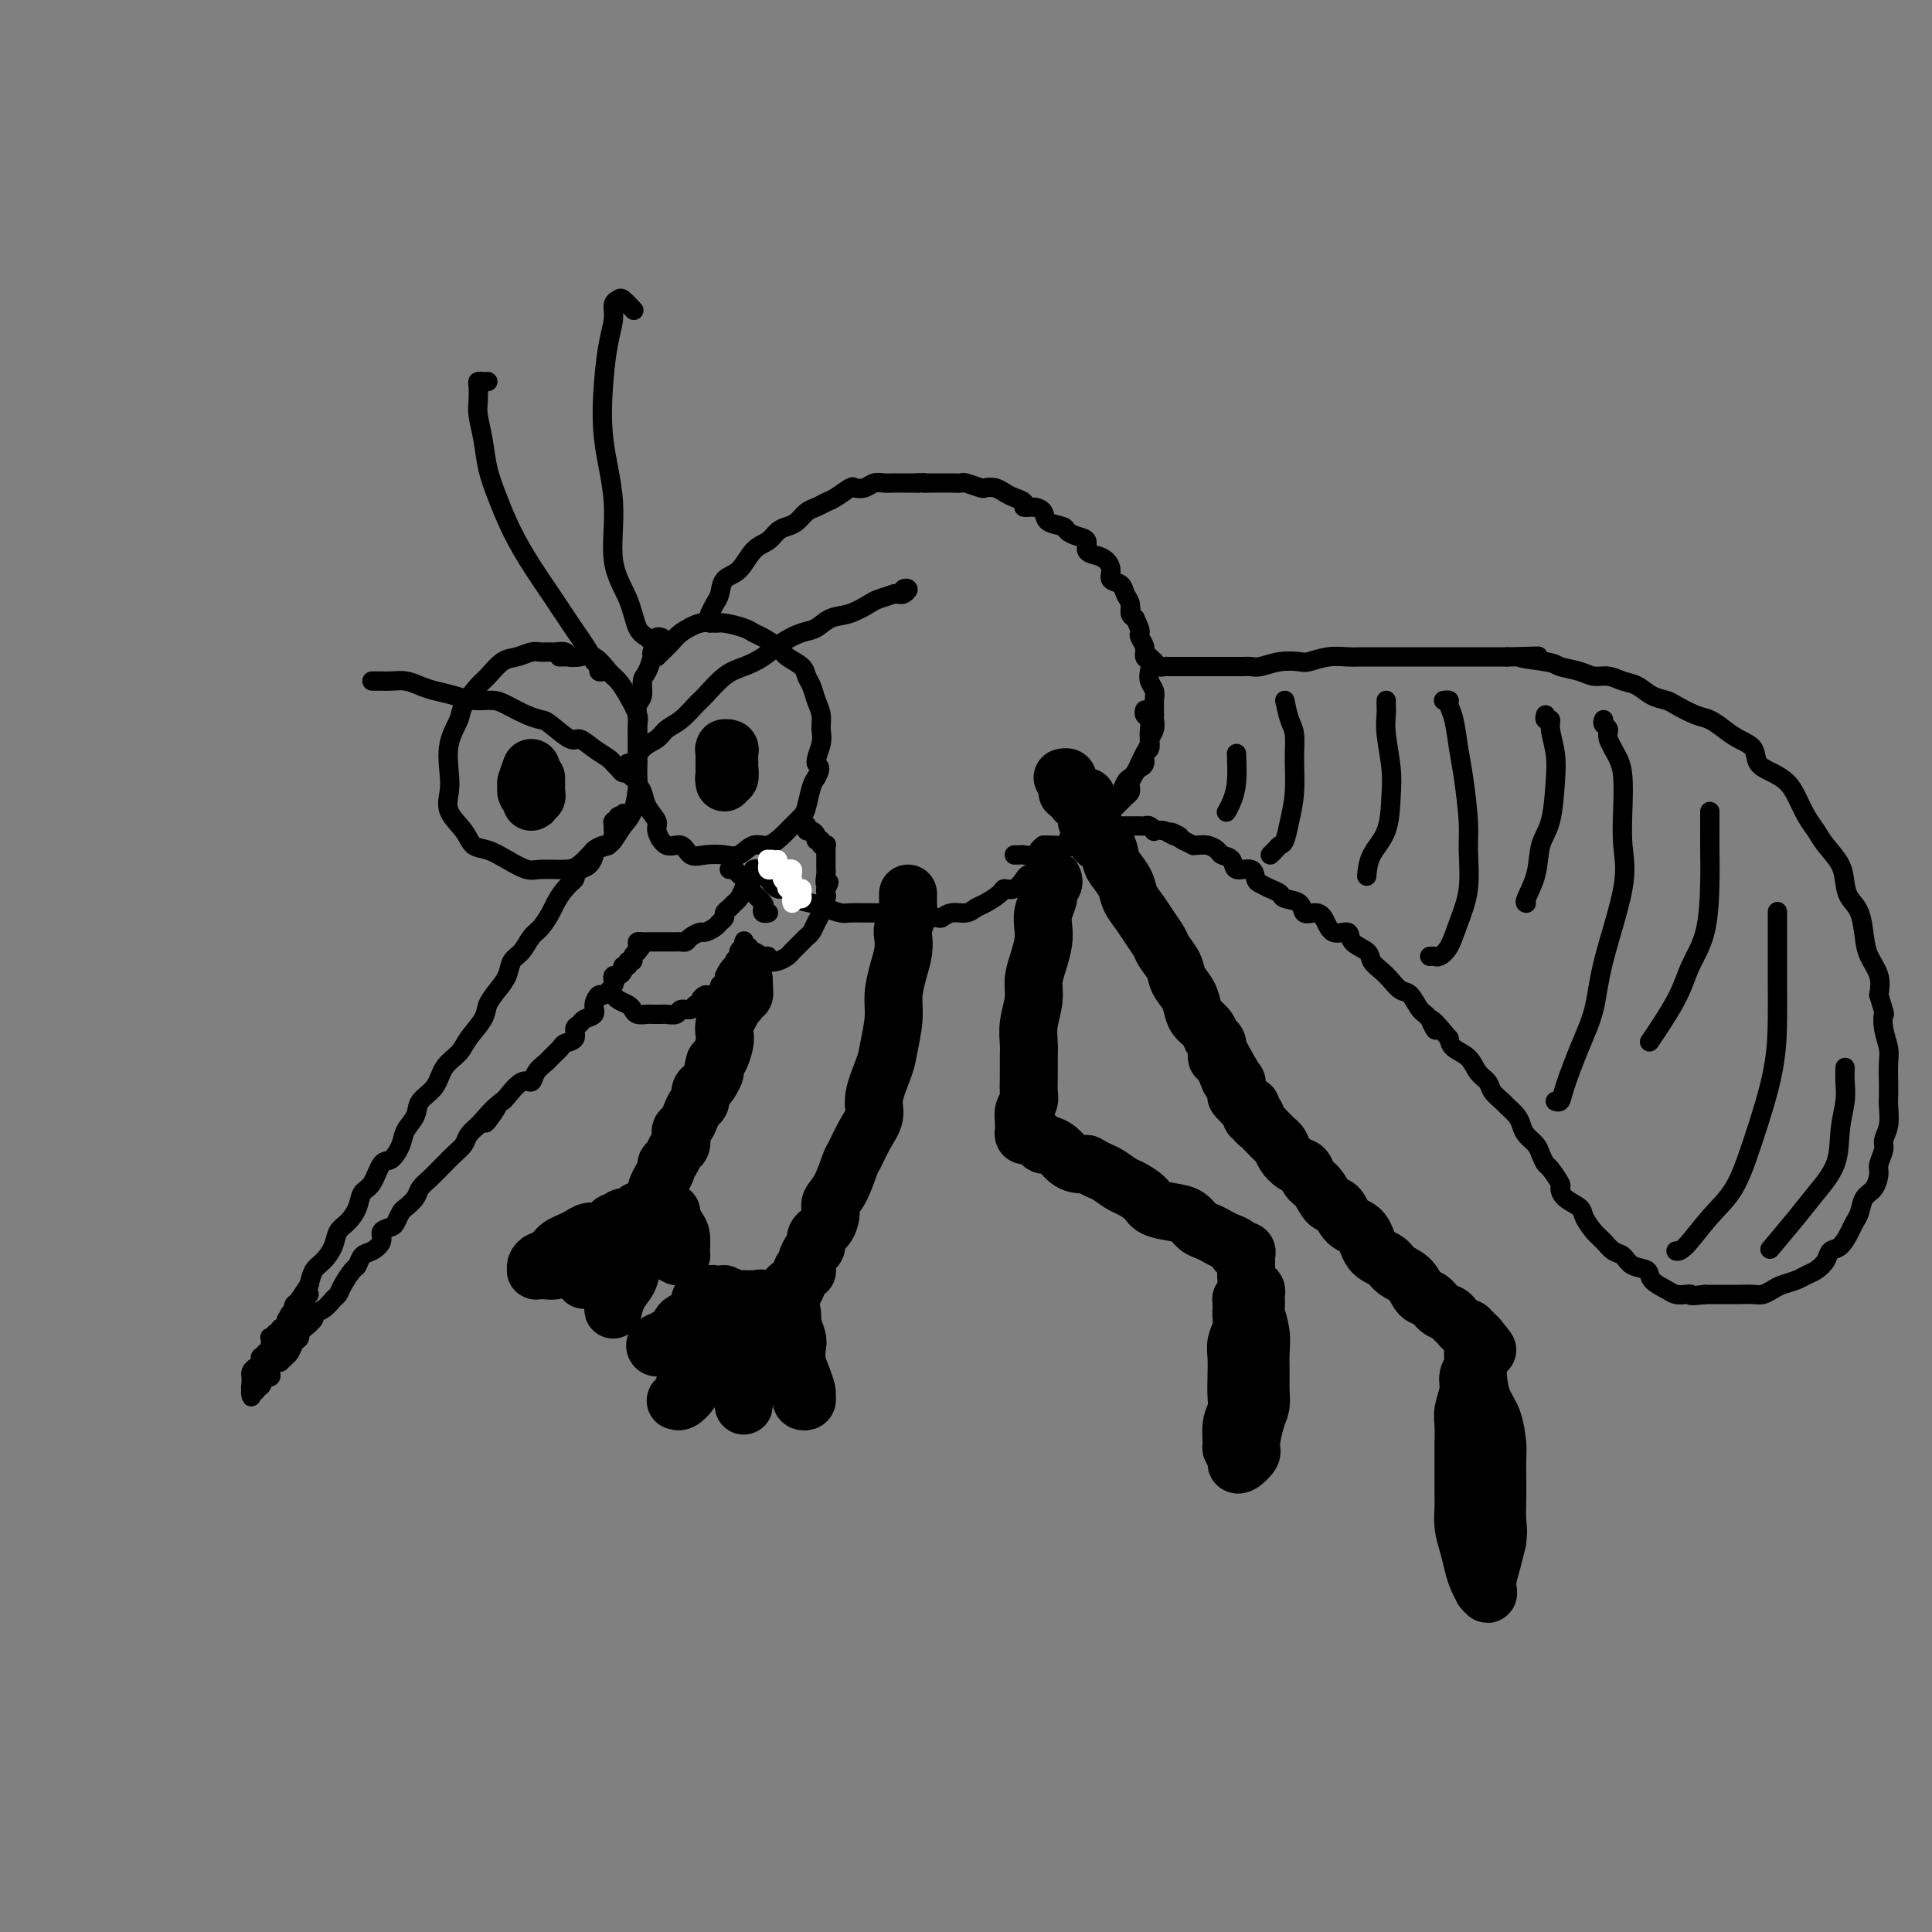 <svg viewBox='0 0 400 400' version='1.1' xmlns='http://www.w3.org/2000/svg' xmlns:xlink='http://www.w3.org/1999/xlink'><rect x="0" y="0" width="400" height="400" fill="#808080" stroke="none"/><g fill='none' stroke='rgb(0,0,0)' stroke-width='4' stroke-linecap='round' stroke-linejoin='round'><path d='M119,136c0.098,-0.030 0.196,-0.061 0,0c-0.196,0.061 -0.686,0.213 -1,0c-0.314,-0.213 -0.454,-0.790 -1,-1c-0.546,-0.210 -1.500,-0.053 -2,0c-0.500,0.053 -0.545,0.001 -1,0c-0.455,-0.001 -1.319,0.048 -2,0c-0.681,-0.048 -1.178,-0.195 -2,0c-0.822,0.195 -1.968,0.731 -3,1c-1.032,0.269 -1.949,0.272 -3,1c-1.051,0.728 -2.237,2.181 -3,3c-0.763,0.819 -1.105,1.006 -2,2c-0.895,0.994 -2.344,2.796 -3,4c-0.656,1.204 -0.518,1.809 -1,3c-0.482,1.191 -1.583,2.969 -2,5c-0.417,2.031 -0.149,4.317 0,6c0.149,1.683 0.178,2.765 0,4c-0.178,1.235 -0.562,2.624 0,4c0.562,1.376 2.069,2.741 3,4c0.931,1.259 1.286,2.414 2,3c0.714,0.586 1.787,0.602 3,1c1.213,0.398 2.565,1.177 4,2c1.435,0.823 2.954,1.690 4,2c1.046,0.310 1.621,0.062 3,0c1.379,-0.062 3.564,0.060 5,0c1.436,-0.060 2.125,-0.303 3,-1c0.875,-0.697 1.938,-1.849 3,-3'/><path d='M123,176c2.979,-0.920 3.425,-1.218 4,-2c0.575,-0.782 1.278,-2.046 2,-3c0.722,-0.954 1.461,-1.599 2,-3c0.539,-1.401 0.876,-3.559 1,-5c0.124,-1.441 0.035,-2.166 0,-3c-0.035,-0.834 -0.015,-1.777 0,-3c0.015,-1.223 0.026,-2.726 0,-4c-0.026,-1.274 -0.089,-2.318 0,-3c0.089,-0.682 0.331,-1.003 0,-2c-0.331,-0.997 -1.233,-2.670 -2,-4c-0.767,-1.330 -1.398,-2.318 -2,-3c-0.602,-0.682 -1.174,-1.058 -2,-2c-0.826,-0.942 -1.906,-2.448 -3,-3c-1.094,-0.552 -2.202,-0.148 -3,0c-0.798,0.148 -1.286,0.040 -2,0c-0.714,-0.040 -1.654,-0.011 -2,0c-0.346,0.011 -0.099,0.003 0,0c0.099,-0.003 0.049,-0.002 0,0'/><path d='M137,132c-0.414,-0.129 -0.828,-0.258 -1,0c-0.172,0.258 -0.101,0.902 0,1c0.101,0.098 0.233,-0.351 0,0c-0.233,0.351 -0.832,1.501 -1,2c-0.168,0.499 0.095,0.346 0,1c-0.095,0.654 -0.547,2.117 -1,3c-0.453,0.883 -0.906,1.188 -1,2c-0.094,0.812 0.171,2.132 0,3c-0.171,0.868 -0.778,1.285 -1,2c-0.222,0.715 -0.060,1.728 0,3c0.060,1.272 0.020,2.801 0,4c-0.020,1.199 -0.018,2.067 0,3c0.018,0.933 0.051,1.931 0,3c-0.051,1.069 -0.187,2.210 0,3c0.187,0.790 0.696,1.229 1,2c0.304,0.771 0.403,1.875 1,3c0.597,1.125 1.692,2.270 2,3c0.308,0.730 -0.172,1.043 0,2c0.172,0.957 0.997,2.557 2,3c1.003,0.443 2.183,-0.271 3,0c0.817,0.271 1.272,1.529 2,2c0.728,0.471 1.731,0.156 3,0c1.269,-0.156 2.805,-0.153 4,0c1.195,0.153 2.049,0.456 3,0c0.951,-0.456 1.999,-1.670 3,-2c1.001,-0.330 1.956,0.223 3,0c1.044,-0.223 2.178,-1.222 3,-2c0.822,-0.778 1.334,-1.336 2,-2c0.666,-0.664 1.488,-1.436 2,-2c0.512,-0.564 0.715,-0.921 1,-2c0.285,-1.079 0.653,-2.880 1,-4c0.347,-1.120 0.674,-1.560 1,-2'/><path d='M169,161c1.485,-2.641 0.199,-2.243 0,-3c-0.199,-0.757 0.690,-2.668 1,-4c0.310,-1.332 0.041,-2.086 0,-3c-0.041,-0.914 0.146,-1.988 0,-3c-0.146,-1.012 -0.623,-1.962 -1,-3c-0.377,-1.038 -0.652,-2.165 -1,-3c-0.348,-0.835 -0.768,-1.379 -1,-2c-0.232,-0.621 -0.275,-1.318 -1,-2c-0.725,-0.682 -2.131,-1.348 -3,-2c-0.869,-0.652 -1.199,-1.289 -2,-2c-0.801,-0.711 -2.073,-1.497 -3,-2c-0.927,-0.503 -1.510,-0.725 -2,-1c-0.490,-0.275 -0.887,-0.604 -2,-1c-1.113,-0.396 -2.941,-0.861 -4,-1c-1.059,-0.139 -1.348,0.046 -2,0c-0.652,-0.046 -1.667,-0.324 -3,0c-1.333,0.324 -2.984,1.250 -4,2c-1.016,0.750 -1.397,1.325 -2,2c-0.603,0.675 -1.430,1.449 -2,2c-0.570,0.551 -0.884,0.879 -1,1c-0.116,0.121 -0.033,0.035 0,0c0.033,-0.035 0.017,-0.017 0,0'/><path d='M77,141c0.690,-0.006 1.380,-0.013 2,0c0.620,0.013 1.169,0.045 2,0c0.831,-0.045 1.943,-0.166 3,0c1.057,0.166 2.058,0.618 3,1c0.942,0.382 1.826,0.693 3,1c1.174,0.307 2.639,0.611 4,1c1.361,0.389 2.620,0.864 4,1c1.380,0.136 2.881,-0.068 4,0c1.119,0.068 1.854,0.408 3,1c1.146,0.592 2.701,1.435 4,2c1.299,0.565 2.343,0.851 3,1c0.657,0.149 0.929,0.162 2,1c1.071,0.838 2.941,2.501 4,3c1.059,0.499 1.306,-0.165 2,0c0.694,0.165 1.835,1.159 3,2c1.165,0.841 2.353,1.531 3,2c0.647,0.469 0.751,0.719 1,1c0.249,0.281 0.642,0.594 1,1c0.358,0.406 0.681,0.904 1,1c0.319,0.096 0.635,-0.209 1,0c0.365,0.209 0.778,0.932 1,1c0.222,0.068 0.252,-0.520 0,-1c-0.252,-0.480 -0.786,-0.851 -1,-1c-0.214,-0.149 -0.107,-0.074 0,0'/><path d='M130,160c0.020,-0.288 0.040,-0.577 0,-1c-0.040,-0.423 -0.139,-0.981 0,-1c0.139,-0.019 0.515,0.502 1,0c0.485,-0.502 1.079,-2.025 2,-3c0.921,-0.975 2.171,-1.400 3,-2c0.829,-0.600 1.239,-1.376 2,-2c0.761,-0.624 1.872,-1.098 3,-2c1.128,-0.902 2.272,-2.233 3,-3c0.728,-0.767 1.040,-0.971 2,-2c0.960,-1.029 2.567,-2.881 4,-4c1.433,-1.119 2.690,-1.503 4,-2c1.310,-0.497 2.671,-1.107 4,-2c1.329,-0.893 2.627,-2.069 4,-3c1.373,-0.931 2.823,-1.615 4,-2c1.177,-0.385 2.081,-0.470 3,-1c0.919,-0.530 1.851,-1.505 3,-2c1.149,-0.495 2.513,-0.511 4,-1c1.487,-0.489 3.095,-1.452 4,-2c0.905,-0.548 1.107,-0.682 2,-1c0.893,-0.318 2.479,-0.821 3,-1c0.521,-0.179 -0.022,-0.035 0,0c0.022,0.035 0.608,-0.039 1,0c0.392,0.039 0.588,0.193 1,0c0.412,-0.193 1.038,-0.732 1,-1c-0.038,-0.268 -0.741,-0.264 -1,0c-0.259,0.264 -0.074,0.790 0,1c0.074,0.210 0.037,0.105 0,0'/><path d='M125,139c-0.452,0.089 -0.903,0.178 -1,0c-0.097,-0.178 0.162,-0.622 0,-1c-0.162,-0.378 -0.745,-0.689 -1,-1c-0.255,-0.311 -0.182,-0.622 -1,-2c-0.818,-1.378 -2.526,-3.823 -4,-6c-1.474,-2.177 -2.713,-4.086 -4,-6c-1.287,-1.914 -2.621,-3.834 -4,-6c-1.379,-2.166 -2.804,-4.579 -4,-7c-1.196,-2.421 -2.163,-4.850 -3,-7c-0.837,-2.150 -1.545,-4.022 -2,-6c-0.455,-1.978 -0.659,-4.061 -1,-6c-0.341,-1.939 -0.821,-3.735 -1,-5c-0.179,-1.265 -0.058,-1.999 0,-3c0.058,-1.001 0.054,-2.268 0,-3c-0.054,-0.732 -0.159,-0.928 0,-1c0.159,-0.072 0.581,-0.019 1,0c0.419,0.019 0.834,0.006 1,0c0.166,-0.006 0.083,-0.003 0,0'/><path d='M136,133c-0.361,0.089 -0.721,0.179 -1,0c-0.279,-0.179 -0.475,-0.625 -1,-1c-0.525,-0.375 -1.377,-0.678 -2,-2c-0.623,-1.322 -1.015,-3.663 -2,-6c-0.985,-2.337 -2.562,-4.669 -3,-8c-0.438,-3.331 0.265,-7.661 0,-12c-0.265,-4.339 -1.498,-8.686 -2,-13c-0.502,-4.314 -0.275,-8.595 0,-12c0.275,-3.405 0.597,-5.934 1,-8c0.403,-2.066 0.886,-3.671 1,-5c0.114,-1.329 -0.141,-2.384 0,-3c0.141,-0.616 0.677,-0.794 1,-1c0.323,-0.206 0.433,-0.440 1,0c0.567,0.440 1.591,1.554 2,2c0.409,0.446 0.205,0.223 0,0'/><path d='M147,129c-0.006,-0.296 -0.012,-0.592 0,-1c0.012,-0.408 0.043,-0.929 0,-1c-0.043,-0.071 -0.160,0.306 0,0c0.160,-0.306 0.598,-1.297 1,-2c0.402,-0.703 0.769,-1.119 1,-2c0.231,-0.881 0.327,-2.229 1,-3c0.673,-0.771 1.924,-0.966 3,-2c1.076,-1.034 1.979,-2.906 3,-4c1.021,-1.094 2.160,-1.410 3,-2c0.840,-0.590 1.380,-1.453 2,-2c0.620,-0.547 1.321,-0.777 2,-1c0.679,-0.223 1.335,-0.440 2,-1c0.665,-0.560 1.338,-1.464 2,-2c0.662,-0.536 1.314,-0.704 2,-1c0.686,-0.296 1.405,-0.719 2,-1c0.595,-0.281 1.065,-0.419 2,-1c0.935,-0.581 2.333,-1.606 3,-2c0.667,-0.394 0.601,-0.158 1,0c0.399,0.158 1.261,0.239 2,0c0.739,-0.239 1.356,-0.796 2,-1c0.644,-0.204 1.317,-0.055 2,0c0.683,0.055 1.376,0.015 2,0c0.624,-0.015 1.178,-0.004 2,0c0.822,0.004 1.911,0.002 3,0'/><path d='M190,100c2.285,-0.155 0.996,-0.042 1,0c0.004,0.042 1.301,0.011 2,0c0.699,-0.011 0.801,-0.004 1,0c0.199,0.004 0.495,0.005 1,0c0.505,-0.005 1.220,-0.015 2,0c0.780,0.015 1.627,0.056 2,0c0.373,-0.056 0.274,-0.208 1,0c0.726,0.208 2.277,0.777 3,1c0.723,0.223 0.618,0.101 1,0c0.382,-0.101 1.249,-0.181 2,0c0.751,0.181 1.384,0.622 2,1c0.616,0.378 1.216,0.692 2,1c0.784,0.308 1.752,0.611 2,1c0.248,0.389 -0.224,0.864 0,1c0.224,0.136 1.144,-0.066 2,0c0.856,0.066 1.646,0.399 2,1c0.354,0.601 0.271,1.469 1,2c0.729,0.531 2.271,0.723 3,1c0.729,0.277 0.646,0.638 1,1c0.354,0.362 1.145,0.726 2,1c0.855,0.274 1.774,0.457 2,1c0.226,0.543 -0.243,1.445 0,2c0.243,0.555 1.196,0.764 2,1c0.804,0.236 1.458,0.500 2,1c0.542,0.500 0.972,1.236 1,2c0.028,0.764 -0.347,1.556 0,2c0.347,0.444 1.416,0.539 2,1c0.584,0.461 0.682,1.289 1,2c0.318,0.711 0.855,1.307 1,2c0.145,0.693 -0.101,1.484 0,2c0.101,0.516 0.551,0.758 1,1'/><path d='M235,128c1.172,2.500 1.102,2.749 1,3c-0.102,0.251 -0.237,0.504 0,1c0.237,0.496 0.847,1.235 1,2c0.153,0.765 -0.151,1.556 0,2c0.151,0.444 0.759,0.540 1,1c0.241,0.460 0.117,1.283 0,2c-0.117,0.717 -0.228,1.329 0,2c0.228,0.671 0.794,1.401 1,2c0.206,0.599 0.051,1.068 0,2c-0.051,0.932 0.001,2.329 0,3c-0.001,0.671 -0.056,0.617 0,1c0.056,0.383 0.222,1.205 0,2c-0.222,0.795 -0.833,1.565 -1,2c-0.167,0.435 0.110,0.537 0,1c-0.110,0.463 -0.607,1.289 -1,2c-0.393,0.711 -0.682,1.306 -1,2c-0.318,0.694 -0.667,1.485 -1,2c-0.333,0.515 -0.652,0.754 -1,1c-0.348,0.246 -0.726,0.499 -1,1c-0.274,0.501 -0.444,1.251 -1,2c-0.556,0.749 -1.497,1.497 -2,2c-0.503,0.503 -0.569,0.761 -1,1c-0.431,0.239 -1.229,0.458 -2,1c-0.771,0.542 -1.516,1.406 -2,2c-0.484,0.594 -0.706,0.919 -1,1c-0.294,0.081 -0.659,-0.084 -1,0c-0.341,0.084 -0.658,0.415 -1,1c-0.342,0.585 -0.710,1.425 -1,2c-0.290,0.575 -0.501,0.886 -1,1c-0.499,0.114 -1.285,0.033 -2,0c-0.715,-0.033 -1.357,-0.016 -2,0'/><path d='M216,175c-2.074,1.558 -0.258,0.953 0,1c0.258,0.047 -1.041,0.745 -2,1c-0.959,0.255 -1.577,0.068 -2,0c-0.423,-0.068 -0.652,-0.018 -1,0c-0.348,0.018 -0.814,0.005 -1,0c-0.186,-0.005 -0.093,-0.003 0,0'/><path d='M156,180c0.327,-0.100 0.654,-0.200 1,0c0.346,0.200 0.711,0.701 1,1c0.289,0.299 0.503,0.395 1,1c0.497,0.605 1.276,1.720 2,2c0.724,0.280 1.391,-0.275 2,0c0.609,0.275 1.159,1.380 2,2c0.841,0.620 1.973,0.755 3,1c1.027,0.245 1.951,0.602 3,1c1.049,0.398 2.225,0.839 3,1c0.775,0.161 1.151,0.042 2,0c0.849,-0.042 2.171,-0.008 3,0c0.829,0.008 1.165,-0.012 2,0c0.835,0.012 2.168,0.055 3,0c0.832,-0.055 1.164,-0.210 2,0c0.836,0.210 2.176,0.784 3,1c0.824,0.216 1.130,0.073 2,0c0.870,-0.073 2.302,-0.075 3,0c0.698,0.075 0.661,0.228 1,0c0.339,-0.228 1.054,-0.838 2,-1c0.946,-0.162 2.122,0.124 3,0c0.878,-0.124 1.456,-0.658 2,-1c0.544,-0.342 1.053,-0.491 2,-1c0.947,-0.509 2.333,-1.379 3,-2c0.667,-0.621 0.617,-0.992 1,-1c0.383,-0.008 1.201,0.349 2,0c0.799,-0.349 1.579,-1.402 2,-2c0.421,-0.598 0.483,-0.740 1,-1c0.517,-0.260 1.489,-0.637 2,-1c0.511,-0.363 0.561,-0.713 1,-1c0.439,-0.287 1.268,-0.511 2,-1c0.732,-0.489 1.366,-1.245 2,-2'/><path d='M220,176c4.141,-2.405 1.495,-1.418 1,-1c-0.495,0.418 1.161,0.268 2,0c0.839,-0.268 0.859,-0.653 1,-1c0.141,-0.347 0.401,-0.657 1,-1c0.599,-0.343 1.536,-0.721 2,-1c0.464,-0.279 0.457,-0.460 1,-1c0.543,-0.540 1.638,-1.440 2,-2c0.362,-0.560 -0.008,-0.780 0,-1c0.008,-0.220 0.394,-0.439 1,-1c0.606,-0.561 1.433,-1.463 2,-2c0.567,-0.537 0.872,-0.707 1,-1c0.128,-0.293 0.077,-0.707 0,-1c-0.077,-0.293 -0.179,-0.464 0,-1c0.179,-0.536 0.640,-1.438 1,-2c0.360,-0.562 0.618,-0.783 1,-1c0.382,-0.217 0.887,-0.428 1,-1c0.113,-0.572 -0.165,-1.505 0,-2c0.165,-0.495 0.772,-0.552 1,-1c0.228,-0.448 0.075,-1.287 0,-2c-0.075,-0.713 -0.073,-1.302 0,-2c0.073,-0.698 0.215,-1.507 0,-2c-0.215,-0.493 -0.789,-0.671 -1,-1c-0.211,-0.329 -0.060,-0.808 0,-1c0.060,-0.192 0.030,-0.096 0,0'/><path d='M234,126c0.000,0.000 0.100,0.100 0.1,0.1'/><path d='M238,136c0.000,0.000 1.000,1.000 1,1'/><path d='M239,137c0.107,0.094 -0.125,-0.171 0,0c0.125,0.171 0.606,0.778 1,1c0.394,0.222 0.700,0.060 1,0c0.300,-0.060 0.594,-0.016 1,0c0.406,0.016 0.923,0.004 1,0c0.077,-0.004 -0.285,-0.001 0,0c0.285,0.001 1.216,0.000 2,0c0.784,-0.000 1.421,-0.000 2,0c0.579,0.000 1.100,-0.000 2,0c0.900,0.000 2.179,0.001 3,0c0.821,-0.001 1.184,-0.004 2,0c0.816,0.004 2.085,0.015 3,0c0.915,-0.015 1.475,-0.056 2,0c0.525,0.056 1.014,0.207 2,0c0.986,-0.207 2.469,-0.774 4,-1c1.531,-0.226 3.109,-0.113 4,0c0.891,0.113 1.094,0.226 2,0c0.906,-0.226 2.515,-0.793 4,-1c1.485,-0.207 2.847,-0.056 4,0c1.153,0.056 2.097,0.015 3,0c0.903,-0.015 1.765,-0.004 3,0c1.235,0.004 2.843,0.001 4,0c1.157,-0.001 1.864,-0.000 3,0c1.136,0.000 2.701,0.000 4,0c1.299,-0.000 2.331,-0.000 3,0c0.669,0.000 0.973,0.000 2,0c1.027,-0.000 2.776,-0.000 4,0c1.224,0.000 1.921,0.000 3,0c1.079,-0.000 2.539,-0.000 4,0'/><path d='M312,136c11.703,-0.202 4.462,-0.208 3,0c-1.462,0.208 2.857,0.629 5,1c2.143,0.371 2.110,0.691 3,1c0.890,0.309 2.703,0.607 4,1c1.297,0.393 2.079,0.883 3,1c0.921,0.117 1.980,-0.137 3,0c1.020,0.137 2.001,0.666 3,1c0.999,0.334 2.018,0.475 3,1c0.982,0.525 1.929,1.435 3,2c1.071,0.565 2.268,0.784 3,1c0.732,0.216 0.999,0.428 2,1c1.001,0.572 2.734,1.503 4,2c1.266,0.497 2.064,0.560 3,1c0.936,0.440 2.011,1.259 3,2c0.989,0.741 1.893,1.405 3,2c1.107,0.595 2.418,1.120 3,2c0.582,0.880 0.435,2.115 1,3c0.565,0.885 1.842,1.419 3,2c1.158,0.581 2.196,1.207 3,2c0.804,0.793 1.375,1.751 2,3c0.625,1.249 1.305,2.788 2,4c0.695,1.212 1.403,2.096 2,3c0.597,0.904 1.081,1.829 2,3c0.919,1.171 2.274,2.588 3,4c0.726,1.412 0.823,2.817 1,4c0.177,1.183 0.433,2.143 1,3c0.567,0.857 1.445,1.611 2,3c0.555,1.389 0.788,3.414 1,5c0.212,1.586 0.403,2.735 1,4c0.597,1.265 1.599,2.647 2,4c0.401,1.353 0.200,2.676 0,4'/><path d='M389,206c1.480,4.957 1.181,3.848 1,4c-0.181,0.152 -0.245,1.564 0,3c0.245,1.436 0.797,2.897 1,4c0.203,1.103 0.055,1.849 0,3c-0.055,1.151 -0.019,2.707 0,4c0.019,1.293 0.020,2.323 0,3c-0.020,0.677 -0.062,1.000 0,2c0.062,1.000 0.227,2.675 0,4c-0.227,1.325 -0.847,2.298 -1,3c-0.153,0.702 0.163,1.132 0,2c-0.163,0.868 -0.803,2.176 -1,3c-0.197,0.824 0.049,1.166 0,2c-0.049,0.834 -0.394,2.162 -1,3c-0.606,0.838 -1.475,1.188 -2,2c-0.525,0.812 -0.708,2.087 -1,3c-0.292,0.913 -0.693,1.466 -1,2c-0.307,0.534 -0.519,1.050 -1,2c-0.481,0.950 -1.231,2.335 -2,3c-0.769,0.665 -1.556,0.612 -2,1c-0.444,0.388 -0.545,1.217 -1,2c-0.455,0.783 -1.262,1.519 -2,2c-0.738,0.481 -1.405,0.707 -2,1c-0.595,0.293 -1.117,0.653 -2,1c-0.883,0.347 -2.128,0.681 -3,1c-0.872,0.319 -1.372,0.621 -2,1c-0.628,0.379 -1.384,0.834 -2,1c-0.616,0.166 -1.093,0.045 -2,0c-0.907,-0.045 -2.243,-0.012 -3,0c-0.757,0.012 -0.935,0.003 -2,0c-1.065,-0.003 -3.019,-0.001 -4,0c-0.981,0.001 -0.991,0.000 -1,0'/><path d='M353,268c-3.585,0.467 -3.049,0.133 -3,0c0.049,-0.133 -0.391,-0.067 -1,0c-0.609,0.067 -1.388,0.135 -2,0c-0.612,-0.135 -1.056,-0.474 -2,-1c-0.944,-0.526 -2.388,-1.239 -3,-2c-0.612,-0.761 -0.390,-1.569 -1,-2c-0.610,-0.431 -2.050,-0.485 -3,-1c-0.950,-0.515 -1.411,-1.493 -2,-2c-0.589,-0.507 -1.308,-0.545 -2,-1c-0.692,-0.455 -1.359,-1.329 -2,-2c-0.641,-0.671 -1.258,-1.140 -2,-2c-0.742,-0.860 -1.608,-2.112 -2,-3c-0.392,-0.888 -0.308,-1.411 -1,-2c-0.692,-0.589 -2.160,-1.242 -3,-2c-0.840,-0.758 -1.051,-1.621 -1,-2c0.051,-0.379 0.366,-0.276 0,-1c-0.366,-0.724 -1.411,-2.277 -2,-3c-0.589,-0.723 -0.721,-0.616 -1,-1c-0.279,-0.384 -0.703,-1.257 -1,-2c-0.297,-0.743 -0.465,-1.355 -1,-2c-0.535,-0.645 -1.438,-1.324 -2,-2c-0.562,-0.676 -0.785,-1.350 -1,-2c-0.215,-0.650 -0.424,-1.277 -1,-2c-0.576,-0.723 -1.520,-1.544 -2,-2c-0.480,-0.456 -0.498,-0.549 -1,-1c-0.502,-0.451 -1.490,-1.262 -2,-2c-0.510,-0.738 -0.543,-1.405 -1,-2c-0.457,-0.595 -1.339,-1.118 -2,-2c-0.661,-0.882 -1.101,-2.122 -2,-3c-0.899,-0.878 -2.257,-1.394 -3,-2c-0.743,-0.606 -0.872,-1.303 -1,-2'/><path d='M300,215c-5.595,-6.849 -3.582,-2.972 -3,-2c0.582,0.972 -0.267,-0.961 -1,-2c-0.733,-1.039 -1.351,-1.184 -2,-2c-0.649,-0.816 -1.330,-2.301 -2,-3c-0.670,-0.699 -1.329,-0.610 -2,-1c-0.671,-0.390 -1.354,-1.259 -2,-2c-0.646,-0.741 -1.256,-1.356 -2,-2c-0.744,-0.644 -1.620,-1.319 -2,-2c-0.380,-0.681 -0.262,-1.370 -1,-2c-0.738,-0.630 -2.333,-1.203 -3,-2c-0.667,-0.797 -0.407,-1.820 -1,-2c-0.593,-0.180 -2.041,0.481 -3,0c-0.959,-0.481 -1.431,-2.104 -2,-3c-0.569,-0.896 -1.237,-1.066 -2,-1c-0.763,0.066 -1.622,0.369 -2,0c-0.378,-0.369 -0.276,-1.409 -1,-2c-0.724,-0.591 -2.275,-0.734 -3,-1c-0.725,-0.266 -0.626,-0.654 -1,-1c-0.374,-0.346 -1.221,-0.651 -2,-1c-0.779,-0.349 -1.489,-0.741 -2,-1c-0.511,-0.259 -0.823,-0.384 -1,-1c-0.177,-0.616 -0.218,-1.723 -1,-2c-0.782,-0.277 -2.307,0.276 -3,0c-0.693,-0.276 -0.556,-1.380 -1,-2c-0.444,-0.620 -1.468,-0.755 -2,-1c-0.532,-0.245 -0.572,-0.601 -1,-1c-0.428,-0.399 -1.245,-0.842 -2,-1c-0.755,-0.158 -1.450,-0.032 -2,0c-0.550,0.032 -0.956,-0.030 -1,0c-0.044,0.030 0.273,0.151 0,0c-0.273,-0.151 -1.137,-0.576 -2,-1'/><path d='M245,174c-4.676,-2.718 -1.865,-1.512 -1,-1c0.865,0.512 -0.216,0.330 -1,0c-0.784,-0.330 -1.271,-0.806 -2,-1c-0.729,-0.194 -1.701,-0.104 -2,0c-0.299,0.104 0.075,0.224 0,0c-0.075,-0.224 -0.598,-0.792 -1,-1c-0.402,-0.208 -0.681,-0.056 -1,0c-0.319,0.056 -0.677,0.015 -1,0c-0.323,-0.015 -0.612,-0.004 -1,0c-0.388,0.004 -0.874,0.001 -1,0c-0.126,-0.001 0.107,0.001 0,0c-0.107,-0.001 -0.554,-0.003 -1,0c-0.446,0.003 -0.890,0.012 -1,0c-0.110,-0.012 0.114,-0.045 0,0c-0.114,0.045 -0.566,0.170 -1,0c-0.434,-0.170 -0.848,-0.633 -1,-1c-0.152,-0.367 -0.041,-0.637 0,-1c0.041,-0.363 0.012,-0.818 0,-1c-0.012,-0.182 -0.006,-0.091 0,0'/><path d='M256,156c0.083,2.143 0.167,4.286 0,6c-0.167,1.714 -0.583,3.000 -1,4c-0.417,1.000 -0.833,1.714 -1,2c-0.167,0.286 -0.083,0.143 0,0'/><path d='M266,145c0.308,1.457 0.615,2.913 1,4c0.385,1.087 0.846,1.804 1,3c0.154,1.196 -0.000,2.870 0,5c0.000,2.130 0.155,4.717 0,7c-0.155,2.283 -0.620,4.262 -1,6c-0.380,1.738 -0.677,3.237 -1,4c-0.323,0.763 -0.674,0.792 -1,1c-0.326,0.208 -0.626,0.594 -1,1c-0.374,0.406 -0.821,0.830 -1,1c-0.179,0.170 -0.089,0.085 0,0'/><path d='M287,145c-0.008,0.270 -0.016,0.540 0,1c0.016,0.460 0.056,1.108 0,2c-0.056,0.892 -0.207,2.026 0,4c0.207,1.974 0.774,4.789 1,7c0.226,2.211 0.113,3.819 0,6c-0.113,2.181 -0.226,4.935 -1,7c-0.774,2.065 -2.208,3.441 -3,5c-0.792,1.559 -0.940,3.303 -1,4c-0.060,0.697 -0.030,0.349 0,0'/><path d='M299,145c-0.120,0.017 -0.239,0.034 0,0c0.239,-0.034 0.837,-0.117 1,0c0.163,0.117 -0.110,0.436 0,1c0.110,0.564 0.603,1.375 1,3c0.397,1.625 0.696,4.064 1,6c0.304,1.936 0.611,3.370 1,6c0.389,2.630 0.859,6.455 1,9c0.141,2.545 -0.046,3.810 0,6c0.046,2.190 0.325,5.305 0,8c-0.325,2.695 -1.254,4.971 -2,7c-0.746,2.029 -1.311,3.812 -2,5c-0.689,1.188 -1.504,1.782 -2,2c-0.496,0.218 -0.672,0.059 -1,0c-0.328,-0.059 -0.808,-0.017 -1,0c-0.192,0.017 -0.096,0.008 0,0'/><path d='M320,148c-0.121,0.452 -0.242,0.903 0,1c0.242,0.097 0.848,-0.162 1,0c0.152,0.162 -0.148,0.743 0,2c0.148,1.257 0.746,3.188 1,5c0.254,1.812 0.166,3.505 0,6c-0.166,2.495 -0.409,5.793 -1,8c-0.591,2.207 -1.531,3.323 -2,5c-0.469,1.677 -0.466,3.913 -1,6c-0.534,2.087 -1.605,4.023 -2,5c-0.395,0.977 -0.113,0.993 0,1c0.113,0.007 0.056,0.003 0,0'/><path d='M332,149c-0.127,0.344 -0.255,0.688 0,1c0.255,0.312 0.892,0.593 1,1c0.108,0.407 -0.312,0.939 0,2c0.312,1.061 1.355,2.652 2,4c0.645,1.348 0.891,2.454 1,4c0.109,1.546 0.080,3.531 0,6c-0.080,2.469 -0.212,5.423 0,8c0.212,2.577 0.768,4.777 0,9c-0.768,4.223 -2.860,10.470 -4,15c-1.140,4.530 -1.328,7.343 -2,10c-0.672,2.657 -1.826,5.157 -3,8c-1.174,2.843 -2.366,6.030 -3,8c-0.634,1.970 -0.709,2.723 -1,3c-0.291,0.277 -0.797,0.079 -1,0c-0.203,-0.079 -0.101,-0.040 0,0'/><path d='M354,168c-0.001,0.166 -0.001,0.332 0,1c0.001,0.668 0.005,1.839 0,3c-0.005,1.161 -0.018,2.312 0,4c0.018,1.688 0.067,3.915 0,7c-0.067,3.085 -0.249,7.030 -1,10c-0.751,2.970 -2.071,4.967 -3,7c-0.929,2.033 -1.465,4.102 -3,7c-1.535,2.898 -4.067,6.627 -5,8c-0.933,1.373 -0.267,0.392 0,0c0.267,-0.392 0.133,-0.196 0,0'/><path d='M368,189c0.000,-0.234 0.000,-0.469 0,0c-0.000,0.469 -0.001,1.640 0,3c0.001,1.360 0.002,2.909 0,5c-0.002,2.091 -0.008,4.726 0,7c0.008,2.274 0.030,4.188 0,7c-0.030,2.812 -0.112,6.523 -1,11c-0.888,4.477 -2.581,9.722 -4,14c-1.419,4.278 -2.562,7.591 -4,10c-1.438,2.409 -3.169,3.914 -5,6c-1.831,2.086 -3.762,4.754 -5,6c-1.238,1.246 -1.782,1.070 -2,1c-0.218,-0.070 -0.109,-0.035 0,0'/><path d='M382,221c-0.029,0.951 -0.059,1.902 0,3c0.059,1.098 0.206,2.342 0,4c-0.206,1.658 -0.763,3.731 -1,6c-0.237,2.269 -0.152,4.735 -1,7c-0.848,2.265 -2.629,4.329 -4,6c-1.371,1.671 -2.331,2.950 -4,5c-1.669,2.050 -4.048,4.871 -5,6c-0.952,1.129 -0.476,0.564 0,0'/><path d='M128,170c-0.116,-0.462 -0.231,-0.924 0,-1c0.231,-0.076 0.809,0.232 1,0c0.191,-0.232 -0.005,-1.006 0,-1c0.005,0.006 0.212,0.790 0,1c-0.212,0.210 -0.841,-0.155 -1,0c-0.159,0.155 0.153,0.829 0,1c-0.153,0.171 -0.772,-0.163 -1,0c-0.228,0.163 -0.064,0.822 0,1c0.064,0.178 0.030,-0.125 0,0c-0.030,0.125 -0.054,0.678 0,1c0.054,0.322 0.187,0.414 0,1c-0.187,0.586 -0.693,1.666 -1,2c-0.307,0.334 -0.414,-0.079 -1,0c-0.586,0.079 -1.652,0.650 -2,1c-0.348,0.350 0.022,0.479 0,1c-0.022,0.521 -0.435,1.435 -1,2c-0.565,0.565 -1.283,0.783 -2,1'/><path d='M120,180c-1.373,1.922 -0.805,1.726 -1,2c-0.195,0.274 -1.155,1.017 -2,2c-0.845,0.983 -1.577,2.207 -2,3c-0.423,0.793 -0.537,1.156 -1,2c-0.463,0.844 -1.275,2.168 -2,3c-0.725,0.832 -1.363,1.170 -2,2c-0.637,0.830 -1.274,2.151 -2,3c-0.726,0.849 -1.540,1.227 -2,2c-0.460,0.773 -0.564,1.943 -1,3c-0.436,1.057 -1.204,2.001 -2,3c-0.796,0.999 -1.621,2.051 -2,3c-0.379,0.949 -0.313,1.794 -1,3c-0.687,1.206 -2.128,2.773 -3,4c-0.872,1.227 -1.174,2.113 -2,3c-0.826,0.887 -2.176,1.774 -3,3c-0.824,1.226 -1.123,2.792 -2,4c-0.877,1.208 -2.332,2.058 -3,3c-0.668,0.942 -0.549,1.976 -1,3c-0.451,1.024 -1.471,2.039 -2,3c-0.529,0.961 -0.565,1.867 -1,3c-0.435,1.133 -1.267,2.494 -2,3c-0.733,0.506 -1.365,0.156 -2,1c-0.635,0.844 -1.273,2.883 -2,4c-0.727,1.117 -1.542,1.313 -2,2c-0.458,0.687 -0.559,1.865 -1,3c-0.441,1.135 -1.221,2.229 -2,3c-0.779,0.771 -1.557,1.220 -2,2c-0.443,0.780 -0.552,1.889 -1,3c-0.448,1.111 -1.236,2.222 -2,3c-0.764,0.778 -1.504,1.222 -2,2c-0.496,0.778 -0.748,1.889 -1,3'/><path d='M64,266c-8.843,13.537 -2.949,4.380 -1,2c1.949,-2.380 -0.046,2.016 -1,4c-0.954,1.984 -0.867,1.557 -1,2c-0.133,0.443 -0.487,1.758 -1,3c-0.513,1.242 -1.185,2.413 -2,3c-0.815,0.587 -1.772,0.592 -2,1c-0.228,0.408 0.275,1.219 0,2c-0.275,0.781 -1.328,1.533 -2,2c-0.672,0.467 -0.965,0.651 -1,1c-0.035,0.349 0.187,0.865 0,1c-0.187,0.135 -0.783,-0.112 -1,0c-0.217,0.112 -0.054,0.581 0,1c0.054,0.419 -0.000,0.787 0,1c0.000,0.213 0.056,0.269 0,0c-0.056,-0.269 -0.223,-0.865 0,-1c0.223,-0.135 0.834,0.190 1,0c0.166,-0.190 -0.115,-0.895 0,-1c0.115,-0.105 0.625,0.389 1,0c0.375,-0.389 0.616,-1.661 1,-2c0.384,-0.339 0.911,0.255 1,0c0.089,-0.255 -0.260,-1.359 0,-2c0.260,-0.641 1.130,-0.821 2,-1'/><path d='M58,282c1.106,-0.968 0.870,-0.890 1,-1c0.130,-0.110 0.625,-0.410 1,-1c0.375,-0.590 0.630,-1.471 1,-2c0.370,-0.529 0.854,-0.705 1,-1c0.146,-0.295 -0.046,-0.708 0,-1c0.046,-0.292 0.331,-0.463 1,-1c0.669,-0.537 1.724,-1.439 2,-2c0.276,-0.561 -0.225,-0.782 0,-1c0.225,-0.218 1.177,-0.433 2,-1c0.823,-0.567 1.516,-1.485 2,-2c0.484,-0.515 0.759,-0.628 1,-1c0.241,-0.372 0.448,-1.002 1,-2c0.552,-0.998 1.448,-2.364 2,-3c0.552,-0.636 0.759,-0.541 1,-1c0.241,-0.459 0.516,-1.471 1,-2c0.484,-0.529 1.176,-0.574 2,-1c0.824,-0.426 1.779,-1.231 2,-2c0.221,-0.769 -0.293,-1.501 0,-2c0.293,-0.499 1.392,-0.767 2,-1c0.608,-0.233 0.726,-0.433 1,-1c0.274,-0.567 0.706,-1.503 1,-2c0.294,-0.497 0.450,-0.557 1,-1c0.550,-0.443 1.495,-1.270 2,-2c0.505,-0.730 0.572,-1.364 1,-2c0.428,-0.636 1.218,-1.272 2,-2c0.782,-0.728 1.557,-1.546 2,-2c0.443,-0.454 0.555,-0.544 1,-1c0.445,-0.456 1.222,-1.277 2,-2c0.778,-0.723 1.556,-1.349 2,-2c0.444,-0.651 0.556,-1.329 1,-2c0.444,-0.671 1.222,-1.336 2,-2'/><path d='M99,233c6.766,-7.717 3.181,-2.510 2,-1c-1.181,1.510 0.041,-0.676 1,-2c0.959,-1.324 1.656,-1.786 2,-2c0.344,-0.214 0.334,-0.180 1,-1c0.666,-0.820 2.009,-2.495 3,-3c0.991,-0.505 1.632,0.159 2,0c0.368,-0.159 0.465,-1.142 1,-2c0.535,-0.858 1.510,-1.591 2,-2c0.490,-0.409 0.494,-0.495 1,-1c0.506,-0.505 1.512,-1.431 2,-2c0.488,-0.569 0.458,-0.783 1,-1c0.542,-0.217 1.656,-0.439 2,-1c0.344,-0.561 -0.080,-1.462 0,-2c0.080,-0.538 0.666,-0.712 1,-1c0.334,-0.288 0.417,-0.688 1,-1c0.583,-0.312 1.666,-0.535 2,-1c0.334,-0.465 -0.082,-1.171 0,-2c0.082,-0.829 0.662,-1.781 1,-2c0.338,-0.219 0.433,0.296 1,0c0.567,-0.296 1.606,-1.402 2,-2c0.394,-0.598 0.143,-0.686 0,-1c-0.143,-0.314 -0.178,-0.854 0,-1c0.178,-0.146 0.568,0.100 1,0c0.432,-0.100 0.904,-0.548 1,-1c0.096,-0.452 -0.185,-0.909 0,-1c0.185,-0.091 0.837,0.183 1,0c0.163,-0.183 -0.162,-0.822 0,-1c0.162,-0.178 0.813,0.106 1,0c0.187,-0.106 -0.089,-0.602 0,-1c0.089,-0.398 0.545,-0.699 1,-1'/><path d='M132,197c2.008,-2.740 0.527,-0.591 0,0c-0.527,0.591 -0.100,-0.378 0,-1c0.100,-0.622 -0.127,-0.899 0,-1c0.127,-0.101 0.608,-0.027 1,0c0.392,0.027 0.695,0.007 1,0c0.305,-0.007 0.610,-0.002 1,0c0.390,0.002 0.864,0.001 1,0c0.136,-0.001 -0.066,-0.000 0,0c0.066,0.000 0.399,0.001 1,0c0.601,-0.001 1.469,-0.003 2,0c0.531,0.003 0.724,0.011 1,0c0.276,-0.011 0.636,-0.041 1,0c0.364,0.041 0.731,0.151 1,0c0.269,-0.151 0.439,-0.565 1,-1c0.561,-0.435 1.513,-0.890 2,-1c0.487,-0.110 0.508,0.125 1,0c0.492,-0.125 1.455,-0.611 2,-1c0.545,-0.389 0.671,-0.682 1,-1c0.329,-0.318 0.862,-0.662 1,-1c0.138,-0.338 -0.118,-0.671 0,-1c0.118,-0.329 0.609,-0.655 1,-1c0.391,-0.345 0.682,-0.708 1,-1c0.318,-0.292 0.662,-0.512 1,-1c0.338,-0.488 0.669,-1.244 1,-2'/><path d='M154,184c1.173,-1.405 0.104,-0.419 0,0c-0.104,0.419 0.757,0.270 1,0c0.243,-0.270 -0.131,-0.660 0,-1c0.131,-0.340 0.766,-0.630 1,-1c0.234,-0.370 0.067,-0.820 0,-1c-0.067,-0.180 -0.033,-0.090 0,0'/><path d='M151,180c0.333,-0.098 0.665,-0.196 1,0c0.335,0.196 0.672,0.686 1,1c0.328,0.314 0.649,0.451 1,1c0.351,0.549 0.734,1.510 1,2c0.266,0.490 0.415,0.510 1,1c0.585,0.490 1.607,1.452 2,2c0.393,0.548 0.158,0.683 0,1c-0.158,0.317 -0.238,0.817 0,1c0.238,0.183 0.795,0.049 1,0c0.205,-0.049 0.059,-0.014 0,0c-0.059,0.014 -0.029,0.007 0,0'/><path d='M127,206c0.016,0.024 0.032,0.048 0,0c-0.032,-0.048 -0.112,-0.167 0,0c0.112,0.167 0.415,0.619 1,1c0.585,0.381 1.452,0.691 2,1c0.548,0.309 0.777,0.619 1,1c0.223,0.381 0.441,0.834 1,1c0.559,0.166 1.458,0.044 2,0c0.542,-0.044 0.727,-0.011 1,0c0.273,0.011 0.635,-0.001 1,0c0.365,0.001 0.731,0.015 1,0c0.269,-0.015 0.439,-0.061 1,0c0.561,0.061 1.513,0.227 2,0c0.487,-0.227 0.508,-0.848 1,-1c0.492,-0.152 1.456,0.166 2,0c0.544,-0.166 0.669,-0.814 1,-1c0.331,-0.186 0.867,0.091 1,0c0.133,-0.091 -0.137,-0.549 0,-1c0.137,-0.451 0.682,-0.894 1,-1c0.318,-0.106 0.410,0.125 1,0c0.590,-0.125 1.677,-0.607 2,-1c0.323,-0.393 -0.120,-0.696 0,-1c0.120,-0.304 0.802,-0.610 1,-1c0.198,-0.390 -0.087,-0.864 0,-1c0.087,-0.136 0.545,0.066 1,0c0.455,-0.066 0.905,-0.399 1,-1c0.095,-0.601 -0.167,-1.469 0,-2c0.167,-0.531 0.762,-0.723 1,-1c0.238,-0.277 0.119,-0.638 0,-1'/><path d='M153,197c1.332,-1.714 0.161,-0.499 0,0c-0.161,0.499 0.688,0.281 1,0c0.312,-0.281 0.088,-0.626 0,-1c-0.088,-0.374 -0.038,-0.776 0,-1c0.038,-0.224 0.065,-0.271 0,0c-0.065,0.271 -0.221,0.861 0,1c0.221,0.139 0.820,-0.174 1,0c0.180,0.174 -0.058,0.835 0,1c0.058,0.165 0.414,-0.165 1,0c0.586,0.165 1.404,0.826 2,1c0.596,0.174 0.971,-0.137 1,0c0.029,0.137 -0.287,0.724 0,1c0.287,0.276 1.176,0.243 2,0c0.824,-0.243 1.583,-0.694 2,-1c0.417,-0.306 0.493,-0.466 1,-1c0.507,-0.534 1.446,-1.442 2,-2c0.554,-0.558 0.722,-0.764 1,-1c0.278,-0.236 0.667,-0.501 1,-1c0.333,-0.499 0.611,-1.233 1,-2c0.389,-0.767 0.889,-1.567 1,-2c0.111,-0.433 -0.166,-0.497 0,-1c0.166,-0.503 0.775,-1.443 1,-2c0.225,-0.557 0.064,-0.731 0,-1c-0.064,-0.269 -0.032,-0.635 0,-1'/><path d='M171,184c1.238,-2.288 0.332,-1.008 0,-1c-0.332,0.008 -0.089,-1.255 0,-2c0.089,-0.745 0.024,-0.973 0,-1c-0.024,-0.027 -0.006,0.148 0,0c0.006,-0.148 0.001,-0.618 0,-1c-0.001,-0.382 0.001,-0.677 0,-1c-0.001,-0.323 -0.004,-0.674 0,-1c0.004,-0.326 0.016,-0.627 0,-1c-0.016,-0.373 -0.061,-0.817 0,-1c0.061,-0.183 0.227,-0.104 0,0c-0.227,0.104 -0.848,0.234 -1,0c-0.152,-0.234 0.166,-0.832 0,-1c-0.166,-0.168 -0.815,0.095 -1,0c-0.185,-0.095 0.094,-0.547 0,-1c-0.094,-0.453 -0.561,-0.906 -1,-1c-0.439,-0.094 -0.850,0.171 -1,0c-0.150,-0.171 -0.040,-0.777 0,-1c0.040,-0.223 0.012,-0.064 0,0c-0.012,0.064 -0.006,0.032 0,0'/></g>
<g fill='none' stroke='rgb(255,255,255)' stroke-width='4' stroke-linecap='round' stroke-linejoin='round'><path d='M161,178c-0.009,0.303 -0.017,0.606 0,1c0.017,0.394 0.061,0.880 0,1c-0.061,0.120 -0.226,-0.127 0,0c0.226,0.127 0.844,0.626 1,1c0.156,0.374 -0.151,0.622 0,1c0.151,0.378 0.758,0.887 1,1c0.242,0.113 0.117,-0.169 0,0c-0.117,0.169 -0.228,0.788 0,1c0.228,0.212 0.793,0.015 1,0c0.207,-0.015 0.057,0.150 0,0c-0.057,-0.150 -0.019,-0.615 0,-1c0.019,-0.385 0.019,-0.692 0,-1c-0.019,-0.308 -0.057,-0.618 0,-1c0.057,-0.382 0.209,-0.834 0,-1c-0.209,-0.166 -0.778,-0.044 -1,0c-0.222,0.044 -0.098,0.012 0,0c0.098,-0.012 0.171,-0.003 0,0c-0.171,0.003 -0.585,0.002 -1,0'/><path d='M162,180c-0.337,-0.783 -0.679,-0.742 -1,-1c-0.321,-0.258 -0.622,-0.816 -1,-1c-0.378,-0.184 -0.834,0.007 -1,0c-0.166,-0.007 -0.042,-0.212 0,0c0.042,0.212 0.001,0.841 0,1c-0.001,0.159 0.037,-0.153 0,0c-0.037,0.153 -0.151,0.772 0,1c0.151,0.228 0.566,0.065 1,0c0.434,-0.065 0.887,-0.031 1,0c0.113,0.031 -0.114,0.060 0,0c0.114,-0.060 0.569,-0.208 1,0c0.431,0.208 0.837,0.774 1,1c0.163,0.226 0.081,0.113 0,0'/><path d='M163,181c0.400,0.702 -0.099,0.958 0,1c0.099,0.042 0.797,-0.130 1,0c0.203,0.130 -0.088,0.560 0,1c0.088,0.440 0.557,0.889 1,1c0.443,0.111 0.861,-0.115 1,0c0.139,0.115 -0.001,0.571 0,1c0.001,0.429 0.144,0.830 0,1c-0.144,0.170 -0.575,0.107 -1,0c-0.425,-0.107 -0.845,-0.260 -1,0c-0.155,0.260 -0.044,0.931 0,1c0.044,0.069 0.022,-0.466 0,-1'/><path d='M164,186c0.155,0.607 0.042,-0.375 0,-1c-0.042,-0.625 -0.012,-0.893 0,-1c0.012,-0.107 0.006,-0.054 0,0'/></g>
<g fill='none' stroke='rgb(0,0,0)' stroke-width='12' stroke-linecap='round' stroke-linejoin='round'><path d='M110,159c-0.431,1.179 -0.862,2.358 -1,3c-0.138,0.642 0.015,0.747 0,1c-0.015,0.253 -0.200,0.654 0,1c0.200,0.346 0.786,0.636 1,1c0.214,0.364 0.057,0.802 0,1c-0.057,0.198 -0.016,0.156 0,0c0.016,-0.156 0.005,-0.426 0,-1c-0.005,-0.574 -0.005,-1.452 0,-2c0.005,-0.548 0.016,-0.765 0,-1c-0.016,-0.235 -0.058,-0.487 0,-1c0.058,-0.513 0.216,-1.286 0,-1c-0.216,0.286 -0.805,1.632 -1,2c-0.195,0.368 0.004,-0.240 0,0c-0.004,0.240 -0.211,1.329 0,2c0.211,0.671 0.841,0.923 1,1c0.159,0.077 -0.154,-0.020 0,0c0.154,0.020 0.773,0.158 1,0c0.227,-0.158 0.061,-0.613 0,-1c-0.061,-0.387 -0.016,-0.706 0,-1c0.016,-0.294 0.004,-0.563 0,-1c-0.004,-0.437 -0.001,-1.041 0,-1c0.001,0.041 0.000,0.726 0,1c-0.000,0.274 -0.000,0.137 0,0'/><path d='M150,155c-0.000,-0.090 -0.000,-0.180 0,0c0.000,0.180 0.000,0.630 0,1c-0.000,0.370 -0.001,0.659 0,1c0.001,0.341 0.004,0.734 0,1c-0.004,0.266 -0.015,0.404 0,1c0.015,0.596 0.057,1.650 0,2c-0.057,0.350 -0.212,-0.004 0,0c0.212,0.004 0.790,0.365 1,0c0.210,-0.365 0.053,-1.457 0,-2c-0.053,-0.543 0.000,-0.535 0,-1c-0.000,-0.465 -0.053,-1.401 0,-2c0.053,-0.599 0.210,-0.861 0,-1c-0.210,-0.139 -0.788,-0.154 -1,0c-0.212,0.154 -0.057,0.475 0,1c0.057,0.525 0.015,1.252 0,2c-0.015,0.748 -0.004,1.518 0,2c0.004,0.482 0.001,0.676 0,1c-0.001,0.324 -0.000,0.778 0,1c0.000,0.222 0.000,0.214 0,0c-0.000,-0.214 -0.000,-0.632 0,-1c0.000,-0.368 0.000,-0.686 0,-1c-0.000,-0.314 -0.000,-0.623 0,-1c0.000,-0.377 0.000,-0.822 0,-1c-0.000,-0.178 -0.000,-0.089 0,0'/><path d='M225,165c-0.762,0.113 -1.524,0.226 -2,0c-0.476,-0.226 -0.667,-0.792 -1,-1c-0.333,-0.208 -0.810,-0.060 -1,0c-0.190,0.060 -0.095,0.030 0,0'/><path d='M220,161c0.415,-0.087 0.831,-0.174 1,0c0.169,0.174 0.092,0.608 0,1c-0.092,0.392 -0.197,0.743 0,1c0.197,0.257 0.697,0.420 1,1c0.303,0.580 0.409,1.578 1,2c0.591,0.422 1.668,0.268 2,1c0.332,0.732 -0.079,2.350 0,3c0.079,0.650 0.650,0.333 1,1c0.350,0.667 0.479,2.317 1,3c0.521,0.683 1.434,0.398 2,1c0.566,0.602 0.785,2.089 1,3c0.215,0.911 0.428,1.244 1,2c0.572,0.756 1.505,1.936 2,3c0.495,1.064 0.551,2.013 1,3c0.449,0.987 1.290,2.010 2,3c0.710,0.990 1.288,1.945 2,3c0.712,1.055 1.556,2.211 2,3c0.444,0.789 0.486,1.212 1,2c0.514,0.788 1.499,1.940 2,3c0.501,1.060 0.519,2.027 1,3c0.481,0.973 1.424,1.952 2,3c0.576,1.048 0.785,2.164 1,3c0.215,0.836 0.436,1.394 1,2c0.564,0.606 1.471,1.262 2,2c0.529,0.738 0.680,1.557 1,2c0.320,0.443 0.807,0.511 1,1c0.193,0.489 0.090,1.401 0,2c-0.090,0.599 -0.169,0.885 0,1c0.169,0.115 0.584,0.057 1,0'/><path d='M253,219c5.344,9.399 2.202,3.895 1,2c-1.202,-1.895 -0.466,-0.183 0,1c0.466,1.183 0.661,1.837 1,2c0.339,0.163 0.822,-0.164 1,0c0.178,0.164 0.052,0.818 0,1c-0.052,0.182 -0.029,-0.110 0,0c0.029,0.110 0.063,0.622 0,1c-0.063,0.378 -0.223,0.622 0,1c0.223,0.378 0.830,0.890 1,1c0.170,0.110 -0.098,-0.180 0,0c0.098,0.180 0.562,0.832 1,1c0.438,0.168 0.849,-0.147 1,0c0.151,0.147 0.043,0.756 0,1c-0.043,0.244 -0.022,0.122 0,0'/><path d='M259,230c0.864,1.941 0.024,1.294 0,1c-0.024,-0.294 0.767,-0.233 1,0c0.233,0.233 -0.092,0.640 0,1c0.092,0.360 0.602,0.673 1,1c0.398,0.327 0.683,0.668 1,1c0.317,0.332 0.665,0.656 1,1c0.335,0.344 0.657,0.707 1,1c0.343,0.293 0.707,0.516 1,1c0.293,0.484 0.515,1.231 1,2c0.485,0.769 1.232,1.562 2,2c0.768,0.438 1.557,0.521 2,1c0.443,0.479 0.540,1.354 1,2c0.460,0.646 1.282,1.063 2,2c0.718,0.937 1.332,2.394 2,3c0.668,0.606 1.390,0.361 2,1c0.610,0.639 1.107,2.164 2,3c0.893,0.836 2.182,0.985 3,2c0.818,1.015 1.164,2.896 2,4c0.836,1.104 2.164,1.433 3,2c0.836,0.567 1.182,1.374 2,2c0.818,0.626 2.107,1.071 3,2c0.893,0.929 1.391,2.343 2,3c0.609,0.657 1.329,0.557 2,1c0.671,0.443 1.293,1.429 2,2c0.707,0.571 1.500,0.727 2,1c0.500,0.273 0.709,0.664 1,1c0.291,0.336 0.666,0.616 1,1c0.334,0.384 0.628,0.873 1,1c0.372,0.127 0.820,-0.106 1,0c0.180,0.106 0.090,0.553 0,1'/><path d='M304,276c7.188,7.052 2.658,1.681 1,0c-1.658,-1.681 -0.445,0.326 0,1c0.445,0.674 0.120,0.015 0,0c-0.120,-0.015 -0.036,0.614 0,1c0.036,0.386 0.025,0.528 0,1c-0.025,0.472 -0.063,1.274 0,2c0.063,0.726 0.227,1.376 0,2c-0.227,0.624 -0.845,1.223 -1,2c-0.155,0.777 0.155,1.732 0,3c-0.155,1.268 -0.774,2.849 -1,4c-0.226,1.151 -0.060,1.872 0,3c0.060,1.128 0.015,2.664 0,4c-0.015,1.336 -0.001,2.471 0,4c0.001,1.529 -0.011,3.452 0,5c0.011,1.548 0.044,2.722 0,4c-0.044,1.278 -0.165,2.662 0,4c0.165,1.338 0.618,2.630 1,4c0.382,1.370 0.695,2.817 1,4c0.305,1.183 0.604,2.103 1,3c0.396,0.897 0.891,1.772 1,2c0.109,0.228 -0.168,-0.192 0,0c0.168,0.192 0.780,0.996 1,1c0.220,0.004 0.048,-0.792 0,-1c-0.048,-0.208 0.028,0.171 0,0c-0.028,-0.171 -0.161,-0.892 0,-2c0.161,-1.108 0.618,-2.602 1,-4c0.382,-1.398 0.691,-2.699 1,-4'/><path d='M310,319c0.310,-2.354 0.083,-2.739 0,-4c-0.083,-1.261 -0.024,-3.397 0,-5c0.024,-1.603 0.014,-2.671 0,-4c-0.014,-1.329 -0.032,-2.918 0,-4c0.032,-1.082 0.114,-1.659 0,-3c-0.114,-1.341 -0.423,-3.448 -1,-5c-0.577,-1.552 -1.423,-2.548 -2,-4c-0.577,-1.452 -0.887,-3.359 -1,-5c-0.113,-1.641 -0.030,-3.014 0,-4c0.030,-0.986 0.008,-1.584 0,-2c-0.008,-0.416 -0.002,-0.651 0,-1c0.002,-0.349 0.001,-0.814 0,-1c-0.001,-0.186 -0.000,-0.093 0,0'/><path d='M218,182c0.111,0.298 0.222,0.597 0,1c-0.222,0.403 -0.778,0.912 -1,1c-0.222,0.088 -0.111,-0.245 0,0c0.111,0.245 0.223,1.069 0,2c-0.223,0.931 -0.782,1.971 -1,3c-0.218,1.029 -0.096,2.048 0,3c0.096,0.952 0.166,1.836 0,3c-0.166,1.164 -0.566,2.608 -1,4c-0.434,1.392 -0.901,2.731 -1,4c-0.099,1.269 0.170,2.468 0,4c-0.170,1.532 -0.778,3.397 -1,5c-0.222,1.603 -0.059,2.943 0,4c0.059,1.057 0.012,1.830 0,3c-0.012,1.170 0.011,2.737 0,4c-0.011,1.263 -0.055,2.223 0,3c0.055,0.777 0.211,1.370 0,2c-0.211,0.630 -0.788,1.296 -1,2c-0.212,0.704 -0.058,1.446 0,2c0.058,0.554 0.018,0.919 0,1c-0.018,0.081 -0.016,-0.123 0,0c0.016,0.123 0.046,0.571 0,1c-0.046,0.429 -0.167,0.837 0,1c0.167,0.163 0.621,0.082 1,0c0.379,-0.082 0.682,-0.163 1,0c0.318,0.163 0.652,0.572 1,1c0.348,0.428 0.712,0.875 1,1c0.288,0.125 0.500,-0.071 1,0c0.500,0.071 1.289,0.411 2,1c0.711,0.589 1.345,1.428 2,2c0.655,0.572 1.330,0.878 2,1c0.670,0.122 1.335,0.061 2,0'/><path d='M225,241c2.756,1.579 3.145,1.526 4,2c0.855,0.474 2.175,1.475 3,2c0.825,0.525 1.155,0.573 2,1c0.845,0.427 2.204,1.231 3,2c0.796,0.769 1.028,1.501 2,2c0.972,0.499 2.683,0.764 4,1c1.317,0.236 2.239,0.445 3,1c0.761,0.555 1.360,1.458 2,2c0.640,0.542 1.319,0.723 2,1c0.681,0.277 1.363,0.648 2,1c0.637,0.352 1.227,0.683 2,1c0.773,0.317 1.727,0.620 2,1c0.273,0.380 -0.137,0.837 0,1c0.137,0.163 0.821,0.033 1,0c0.179,-0.033 -0.148,0.033 0,0c0.148,-0.033 0.772,-0.163 1,0c0.228,0.163 0.061,0.619 0,1c-0.061,0.381 -0.016,0.686 0,1c0.016,0.314 0.001,0.637 0,1c-0.001,0.363 0.010,0.768 0,1c-0.010,0.232 -0.041,0.293 0,1c0.041,0.707 0.155,2.059 0,3c-0.155,0.941 -0.577,1.470 -1,2'/><path d='M257,269c0.138,2.238 -0.015,2.335 0,3c0.015,0.665 0.200,1.900 0,3c-0.200,1.100 -0.785,2.066 -1,3c-0.215,0.934 -0.062,1.837 0,3c0.062,1.163 0.031,2.585 0,4c-0.031,1.415 -0.062,2.822 0,4c0.062,1.178 0.217,2.126 0,3c-0.217,0.874 -0.805,1.673 -1,3c-0.195,1.327 0.002,3.180 0,4c-0.002,0.820 -0.203,0.605 0,1c0.203,0.395 0.810,1.399 1,2c0.190,0.601 -0.037,0.800 0,1c0.037,0.200 0.339,0.402 1,0c0.661,-0.402 1.680,-1.408 2,-2c0.320,-0.592 -0.058,-0.769 0,-2c0.058,-1.231 0.551,-3.515 1,-5c0.449,-1.485 0.853,-2.171 1,-3c0.147,-0.829 0.036,-1.803 0,-3c-0.036,-1.197 0.005,-2.619 0,-4c-0.005,-1.381 -0.054,-2.721 0,-4c0.054,-1.279 0.210,-2.496 0,-4c-0.210,-1.504 -0.787,-3.297 -1,-4c-0.213,-0.703 -0.061,-0.318 0,-1c0.061,-0.682 0.030,-2.431 0,-3c-0.030,-0.569 -0.060,0.043 0,0c0.060,-0.043 0.208,-0.742 0,-1c-0.208,-0.258 -0.774,-0.074 -1,0c-0.226,0.074 -0.113,0.037 0,0'/><path d='M188,185c-0.002,0.337 -0.004,0.675 0,1c0.004,0.325 0.015,0.639 0,1c-0.015,0.361 -0.056,0.771 0,1c0.056,0.229 0.208,0.279 0,1c-0.208,0.721 -0.778,2.114 -1,3c-0.222,0.886 -0.097,1.266 0,2c0.097,0.734 0.166,1.820 0,3c-0.166,1.180 -0.568,2.452 -1,4c-0.432,1.548 -0.894,3.373 -1,5c-0.106,1.627 0.145,3.057 0,5c-0.145,1.943 -0.686,4.399 -1,6c-0.314,1.601 -0.403,2.349 -1,4c-0.597,1.651 -1.703,4.207 -2,6c-0.297,1.793 0.216,2.822 0,4c-0.216,1.178 -1.162,2.504 -2,4c-0.838,1.496 -1.569,3.162 -2,4c-0.431,0.838 -0.562,0.847 -1,2c-0.438,1.153 -1.183,3.449 -2,5c-0.817,1.551 -1.707,2.356 -2,3c-0.293,0.644 0.010,1.127 0,2c-0.010,0.873 -0.332,2.136 -1,3c-0.668,0.864 -1.681,1.331 -2,2c-0.319,0.669 0.058,1.542 0,2c-0.058,0.458 -0.550,0.501 -1,1c-0.450,0.499 -0.856,1.453 -1,2c-0.144,0.547 -0.024,0.685 0,1c0.024,0.315 -0.049,0.805 0,1c0.049,0.195 0.219,0.093 0,0c-0.219,-0.093 -0.828,-0.179 -1,0c-0.172,0.179 0.094,0.623 0,1c-0.094,0.377 -0.547,0.689 -1,1'/><path d='M165,265c-2.431,5.498 -0.508,2.244 0,1c0.508,-1.244 -0.399,-0.478 -1,0c-0.601,0.478 -0.896,0.668 -1,1c-0.104,0.332 -0.015,0.807 0,1c0.015,0.193 -0.042,0.104 0,0c0.042,-0.104 0.185,-0.224 0,0c-0.185,0.224 -0.696,0.792 -1,1c-0.304,0.208 -0.400,0.056 -1,0c-0.600,-0.056 -1.705,-0.015 -2,0c-0.295,0.015 0.220,0.004 0,0c-0.220,-0.004 -1.175,-0.001 -2,0c-0.825,0.001 -1.522,0.000 -2,0c-0.478,-0.000 -0.739,-0.000 -1,0'/><path d='M154,269c-2.030,0.680 -1.605,0.379 -2,0c-0.395,-0.379 -1.612,-0.835 -2,-1c-0.388,-0.165 0.051,-0.040 0,0c-0.051,0.040 -0.592,-0.004 -1,0c-0.408,0.004 -0.683,0.056 -1,0c-0.317,-0.056 -0.677,-0.218 -1,0c-0.323,0.218 -0.610,0.818 -1,1c-0.390,0.182 -0.882,-0.054 -1,0c-0.118,0.054 0.138,0.400 0,1c-0.138,0.600 -0.671,1.456 -1,2c-0.329,0.544 -0.455,0.775 -1,1c-0.545,0.225 -1.508,0.443 -2,1c-0.492,0.557 -0.513,1.453 -1,2c-0.487,0.547 -1.441,0.746 -2,1c-0.559,0.254 -0.724,0.564 -1,1c-0.276,0.436 -0.663,1.000 -1,1c-0.337,0.000 -0.625,-0.563 0,-1c0.625,-0.437 2.163,-0.747 3,-1c0.837,-0.253 0.973,-0.449 2,-1c1.027,-0.551 2.946,-1.458 4,-2c1.054,-0.542 1.242,-0.719 2,-1c0.758,-0.281 2.087,-0.667 3,-1c0.913,-0.333 1.411,-0.612 2,-1c0.589,-0.388 1.268,-0.886 2,-1c0.732,-0.114 1.516,0.155 2,0c0.484,-0.155 0.669,-0.734 1,-1c0.331,-0.266 0.809,-0.219 1,0c0.191,0.219 0.096,0.609 0,1'/><path d='M158,270c3.051,-1.062 0.180,0.284 -1,1c-1.180,0.716 -0.668,0.803 -1,1c-0.332,0.197 -1.507,0.504 -2,1c-0.493,0.496 -0.302,1.183 -1,2c-0.698,0.817 -2.285,1.766 -3,2c-0.715,0.234 -0.559,-0.245 -1,0c-0.441,0.245 -1.480,1.215 -2,2c-0.520,0.785 -0.520,1.383 -1,2c-0.480,0.617 -1.439,1.251 -2,2c-0.561,0.749 -0.725,1.612 -1,2c-0.275,0.388 -0.660,0.301 -1,1c-0.340,0.699 -0.635,2.182 -1,3c-0.365,0.818 -0.800,0.970 -1,1c-0.200,0.030 -0.164,-0.061 0,0c0.164,0.061 0.455,0.273 1,0c0.545,-0.273 1.344,-1.031 2,-2c0.656,-0.969 1.170,-2.148 2,-3c0.830,-0.852 1.976,-1.376 3,-2c1.024,-0.624 1.927,-1.347 3,-2c1.073,-0.653 2.316,-1.235 3,-2c0.684,-0.765 0.809,-1.711 1,-2c0.191,-0.289 0.447,0.079 1,0c0.553,-0.079 1.402,-0.607 2,-1c0.598,-0.393 0.944,-0.652 1,-1c0.056,-0.348 -0.177,-0.786 0,-1c0.177,-0.214 0.765,-0.204 1,0c0.235,0.204 0.118,0.602 0,1'/><path d='M160,275c2.744,-1.871 0.105,0.452 -1,2c-1.105,1.548 -0.674,2.323 -1,3c-0.326,0.677 -1.408,1.257 -2,2c-0.592,0.743 -0.695,1.648 -1,3c-0.305,1.352 -0.812,3.152 -1,4c-0.188,0.848 -0.056,0.744 0,1c0.056,0.256 0.037,0.873 0,1c-0.037,0.127 -0.094,-0.235 0,-1c0.094,-0.765 0.337,-1.934 1,-3c0.663,-1.066 1.746,-2.028 2,-3c0.254,-0.972 -0.321,-1.952 0,-3c0.321,-1.048 1.539,-2.164 2,-3c0.461,-0.836 0.166,-1.393 0,-2c-0.166,-0.607 -0.203,-1.263 0,-2c0.203,-0.737 0.647,-1.556 1,-2c0.353,-0.444 0.616,-0.512 1,-1c0.384,-0.488 0.887,-1.397 1,-2c0.113,-0.603 -0.166,-0.899 0,-1c0.166,-0.101 0.777,-0.007 1,0c0.223,0.007 0.060,-0.073 0,0c-0.060,0.073 -0.016,0.298 0,1c0.016,0.702 0.004,1.881 0,3c-0.004,1.119 -0.001,2.177 0,3c0.001,0.823 0.001,1.412 0,2'/><path d='M163,277c0.091,2.202 -0.182,3.206 0,4c0.182,0.794 0.820,1.378 1,2c0.180,0.622 -0.096,1.280 0,2c0.096,0.720 0.566,1.500 1,2c0.434,0.500 0.834,0.719 1,1c0.166,0.281 0.098,0.624 0,1c-0.098,0.376 -0.225,0.785 0,1c0.225,0.215 0.803,0.235 1,0c0.197,-0.235 0.014,-0.724 0,-1c-0.014,-0.276 0.141,-0.338 0,-1c-0.141,-0.662 -0.578,-1.925 -1,-3c-0.422,-1.075 -0.830,-1.962 -1,-3c-0.170,-1.038 -0.102,-2.227 0,-3c0.102,-0.773 0.238,-1.132 0,-2c-0.238,-0.868 -0.848,-2.246 -1,-3c-0.152,-0.754 0.155,-0.882 0,-2c-0.155,-1.118 -0.773,-3.224 -1,-4c-0.227,-0.776 -0.065,-0.222 0,0c0.065,0.222 0.032,0.111 0,0'/><path d='M152,208c0.415,-0.312 0.829,-0.623 1,-1c0.171,-0.377 0.098,-0.818 0,-1c-0.098,-0.182 -0.223,-0.104 0,0c0.223,0.104 0.792,0.235 1,0c0.208,-0.235 0.056,-0.834 0,-1c-0.056,-0.166 -0.015,0.102 0,0c0.015,-0.102 0.005,-0.574 0,-1c-0.005,-0.426 -0.004,-0.806 0,-1c0.004,-0.194 0.012,-0.204 0,0c-0.012,0.204 -0.045,0.621 0,1c0.045,0.379 0.166,0.720 0,1c-0.166,0.280 -0.619,0.498 -1,1c-0.381,0.502 -0.690,1.288 -1,2c-0.310,0.712 -0.622,1.350 -1,2c-0.378,0.650 -0.822,1.312 -1,2c-0.178,0.688 -0.089,1.401 0,2c0.089,0.599 0.178,1.084 0,2c-0.178,0.916 -0.622,2.262 -1,3c-0.378,0.738 -0.689,0.869 -1,1'/><path d='M148,220c-0.879,2.976 -0.077,1.915 0,2c0.077,0.085 -0.571,1.317 -1,2c-0.429,0.683 -0.640,0.816 -1,1c-0.360,0.184 -0.870,0.420 -1,1c-0.130,0.580 0.119,1.504 0,2c-0.119,0.496 -0.606,0.566 -1,1c-0.394,0.434 -0.693,1.234 -1,2c-0.307,0.766 -0.621,1.500 -1,2c-0.379,0.500 -0.822,0.768 -1,1c-0.178,0.232 -0.090,0.430 0,1c0.090,0.570 0.183,1.514 0,2c-0.183,0.486 -0.640,0.514 -1,1c-0.360,0.486 -0.622,1.429 -1,2c-0.378,0.571 -0.872,0.769 -1,1c-0.128,0.231 0.110,0.494 0,1c-0.110,0.506 -0.570,1.253 -1,2c-0.430,0.747 -0.832,1.493 -1,2c-0.168,0.507 -0.101,0.776 0,1c0.101,0.224 0.238,0.403 0,1c-0.238,0.597 -0.851,1.610 -1,2c-0.149,0.390 0.166,0.156 0,0c-0.166,-0.156 -0.814,-0.234 -1,0c-0.186,0.234 0.090,0.781 0,1c-0.090,0.219 -0.545,0.109 -1,0'/><path d='M133,251c-2.515,4.730 -1.304,1.057 -1,0c0.304,-1.057 -0.299,0.504 -1,1c-0.701,0.496 -1.500,-0.073 -2,0c-0.500,0.073 -0.700,0.789 -1,1c-0.300,0.211 -0.699,-0.084 -1,0c-0.301,0.084 -0.503,0.547 -1,1c-0.497,0.453 -1.289,0.895 -2,1c-0.711,0.105 -1.342,-0.126 -2,0c-0.658,0.126 -1.342,0.611 -2,1c-0.658,0.389 -1.290,0.683 -2,1c-0.710,0.317 -1.500,0.659 -2,1c-0.500,0.341 -0.712,0.683 -1,1c-0.288,0.317 -0.651,0.611 -1,1c-0.349,0.389 -0.683,0.875 -1,1c-0.317,0.125 -0.618,-0.110 -1,0c-0.382,0.110 -0.846,0.565 -1,1c-0.154,0.435 0.002,0.849 0,1c-0.002,0.151 -0.164,0.037 0,0c0.164,-0.037 0.652,0.002 1,0c0.348,-0.002 0.555,-0.047 1,0c0.445,0.047 1.127,0.185 2,0c0.873,-0.185 1.936,-0.694 3,-1c1.064,-0.306 2.131,-0.408 3,-1c0.869,-0.592 1.542,-1.674 2,-2c0.458,-0.326 0.700,0.105 1,0c0.300,-0.105 0.657,-0.744 1,-1c0.343,-0.256 0.671,-0.128 1,0'/><path d='M126,258c2.533,-0.966 1.365,-0.880 1,-1c-0.365,-0.120 0.071,-0.445 0,0c-0.071,0.445 -0.650,1.660 -1,2c-0.350,0.340 -0.472,-0.193 -1,0c-0.528,0.193 -1.463,1.114 -2,2c-0.537,0.886 -0.676,1.737 -1,2c-0.324,0.263 -0.832,-0.061 -1,0c-0.168,0.061 0.004,0.507 0,1c-0.004,0.493 -0.186,1.032 0,1c0.186,-0.032 0.738,-0.637 1,-1c0.262,-0.363 0.232,-0.485 1,-1c0.768,-0.515 2.334,-1.423 3,-2c0.666,-0.577 0.431,-0.825 1,-2c0.569,-1.175 1.942,-3.279 3,-4c1.058,-0.721 1.801,-0.058 2,0c0.199,0.058 -0.145,-0.487 0,-1c0.145,-0.513 0.779,-0.994 1,-1c0.221,-0.006 0.028,0.462 0,1c-0.028,0.538 0.108,1.145 0,2c-0.108,0.855 -0.459,1.959 -1,3c-0.541,1.041 -1.270,2.021 -2,3'/><path d='M130,262c-0.646,1.883 -0.762,2.090 -1,3c-0.238,0.910 -0.598,2.522 -1,3c-0.402,0.478 -0.847,-0.178 -1,0c-0.153,0.178 -0.014,1.191 0,2c0.014,0.809 -0.097,1.413 0,1c0.097,-0.413 0.403,-1.845 1,-3c0.597,-1.155 1.484,-2.035 2,-3c0.516,-0.965 0.659,-2.017 1,-3c0.341,-0.983 0.880,-1.898 1,-3c0.120,-1.102 -0.179,-2.390 0,-3c0.179,-0.610 0.837,-0.540 1,-1c0.163,-0.460 -0.167,-1.448 0,-2c0.167,-0.552 0.833,-0.666 1,-1c0.167,-0.334 -0.165,-0.886 0,-1c0.165,-0.114 0.828,0.210 1,0c0.172,-0.210 -0.147,-0.956 0,-1c0.147,-0.044 0.760,0.613 1,1c0.240,0.387 0.106,0.505 0,1c-0.106,0.495 -0.183,1.366 0,2c0.183,0.634 0.627,1.032 1,2c0.373,0.968 0.674,2.507 1,3c0.326,0.493 0.677,-0.060 1,0c0.323,0.060 0.620,0.731 1,1c0.380,0.269 0.844,0.134 1,0c0.156,-0.134 0.003,-0.267 0,-1c-0.003,-0.733 0.142,-2.067 0,-3c-0.142,-0.933 -0.571,-1.467 -1,-2'/><path d='M140,254c-0.381,-1.110 -0.834,-0.885 -1,-1c-0.166,-0.115 -0.045,-0.569 0,-1c0.045,-0.431 0.013,-0.837 0,-1c-0.013,-0.163 -0.006,-0.081 0,0'/></g>
<g fill='none' stroke='rgb(0,0,0)' stroke-width='4' stroke-linecap='round' stroke-linejoin='round'><path d='M64,268c-0.453,0.332 -0.906,0.663 -1,1c-0.094,0.337 0.172,0.679 0,1c-0.172,0.321 -0.782,0.621 -1,1c-0.218,0.379 -0.044,0.836 0,1c0.044,0.164 -0.041,0.034 0,0c0.041,-0.034 0.207,0.028 0,0c-0.207,-0.028 -0.786,-0.147 -1,0c-0.214,0.147 -0.061,0.561 0,1c0.061,0.439 0.032,0.905 0,1c-0.032,0.095 -0.065,-0.181 0,0c0.065,0.181 0.228,0.818 0,1c-0.228,0.182 -0.849,-0.092 -1,0c-0.151,0.092 0.166,0.549 0,1c-0.166,0.451 -0.815,0.894 -1,1c-0.185,0.106 0.095,-0.125 0,0c-0.095,0.125 -0.565,0.607 -1,1c-0.435,0.393 -0.835,0.696 -1,1c-0.165,0.304 -0.096,0.607 0,1c0.096,0.393 0.218,0.875 0,1c-0.218,0.125 -0.777,-0.107 -1,0c-0.223,0.107 -0.112,0.554 0,1'/><path d='M56,282c-1.233,2.348 -0.315,1.218 0,1c0.315,-0.218 0.028,0.477 0,1c-0.028,0.523 0.204,0.875 0,1c-0.204,0.125 -0.843,0.023 -1,0c-0.157,-0.023 0.168,0.032 0,0c-0.168,-0.032 -0.828,-0.153 -1,0c-0.172,0.153 0.146,0.580 0,1c-0.146,0.420 -0.756,0.834 -1,1c-0.244,0.166 -0.122,0.083 0,0'/><path d='M52,288c0.000,-0.339 0.000,-0.679 0,-1c-0.000,-0.321 -0.001,-0.625 0,-1c0.001,-0.375 0.003,-0.822 0,-1c-0.003,-0.178 -0.011,-0.089 0,0c0.011,0.089 0.042,0.178 0,0c-0.042,-0.178 -0.155,-0.621 0,-1c0.155,-0.379 0.580,-0.693 1,-1c0.420,-0.307 0.834,-0.607 1,-1c0.166,-0.393 0.083,-0.880 0,-1c-0.083,-0.120 -0.166,0.126 0,0c0.166,-0.126 0.581,-0.626 1,-1c0.419,-0.374 0.843,-0.622 1,-1c0.157,-0.378 0.046,-0.885 0,-1c-0.046,-0.115 -0.028,0.161 0,0c0.028,-0.161 0.064,-0.760 0,-1c-0.064,-0.240 -0.228,-0.121 0,0c0.228,0.121 0.850,0.244 1,0c0.150,-0.244 -0.171,-0.854 0,-1c0.171,-0.146 0.834,0.172 1,0c0.166,-0.172 -0.166,-0.833 0,-1c0.166,-0.167 0.828,0.162 1,0c0.172,-0.162 -0.146,-0.814 0,-1c0.146,-0.186 0.757,0.094 1,0c0.243,-0.094 0.118,-0.561 0,-1c-0.118,-0.439 -0.227,-0.850 0,-1c0.227,-0.150 0.792,-0.040 1,0c0.208,0.040 0.059,0.012 0,0c-0.059,-0.012 -0.030,-0.006 0,0'/><path d='M61,272c1.409,-2.637 0.430,-1.229 0,-1c-0.430,0.229 -0.311,-0.722 0,-1c0.311,-0.278 0.815,0.118 1,0c0.185,-0.118 0.053,-0.748 0,-1c-0.053,-0.252 -0.026,-0.126 0,0'/></g>
</svg>